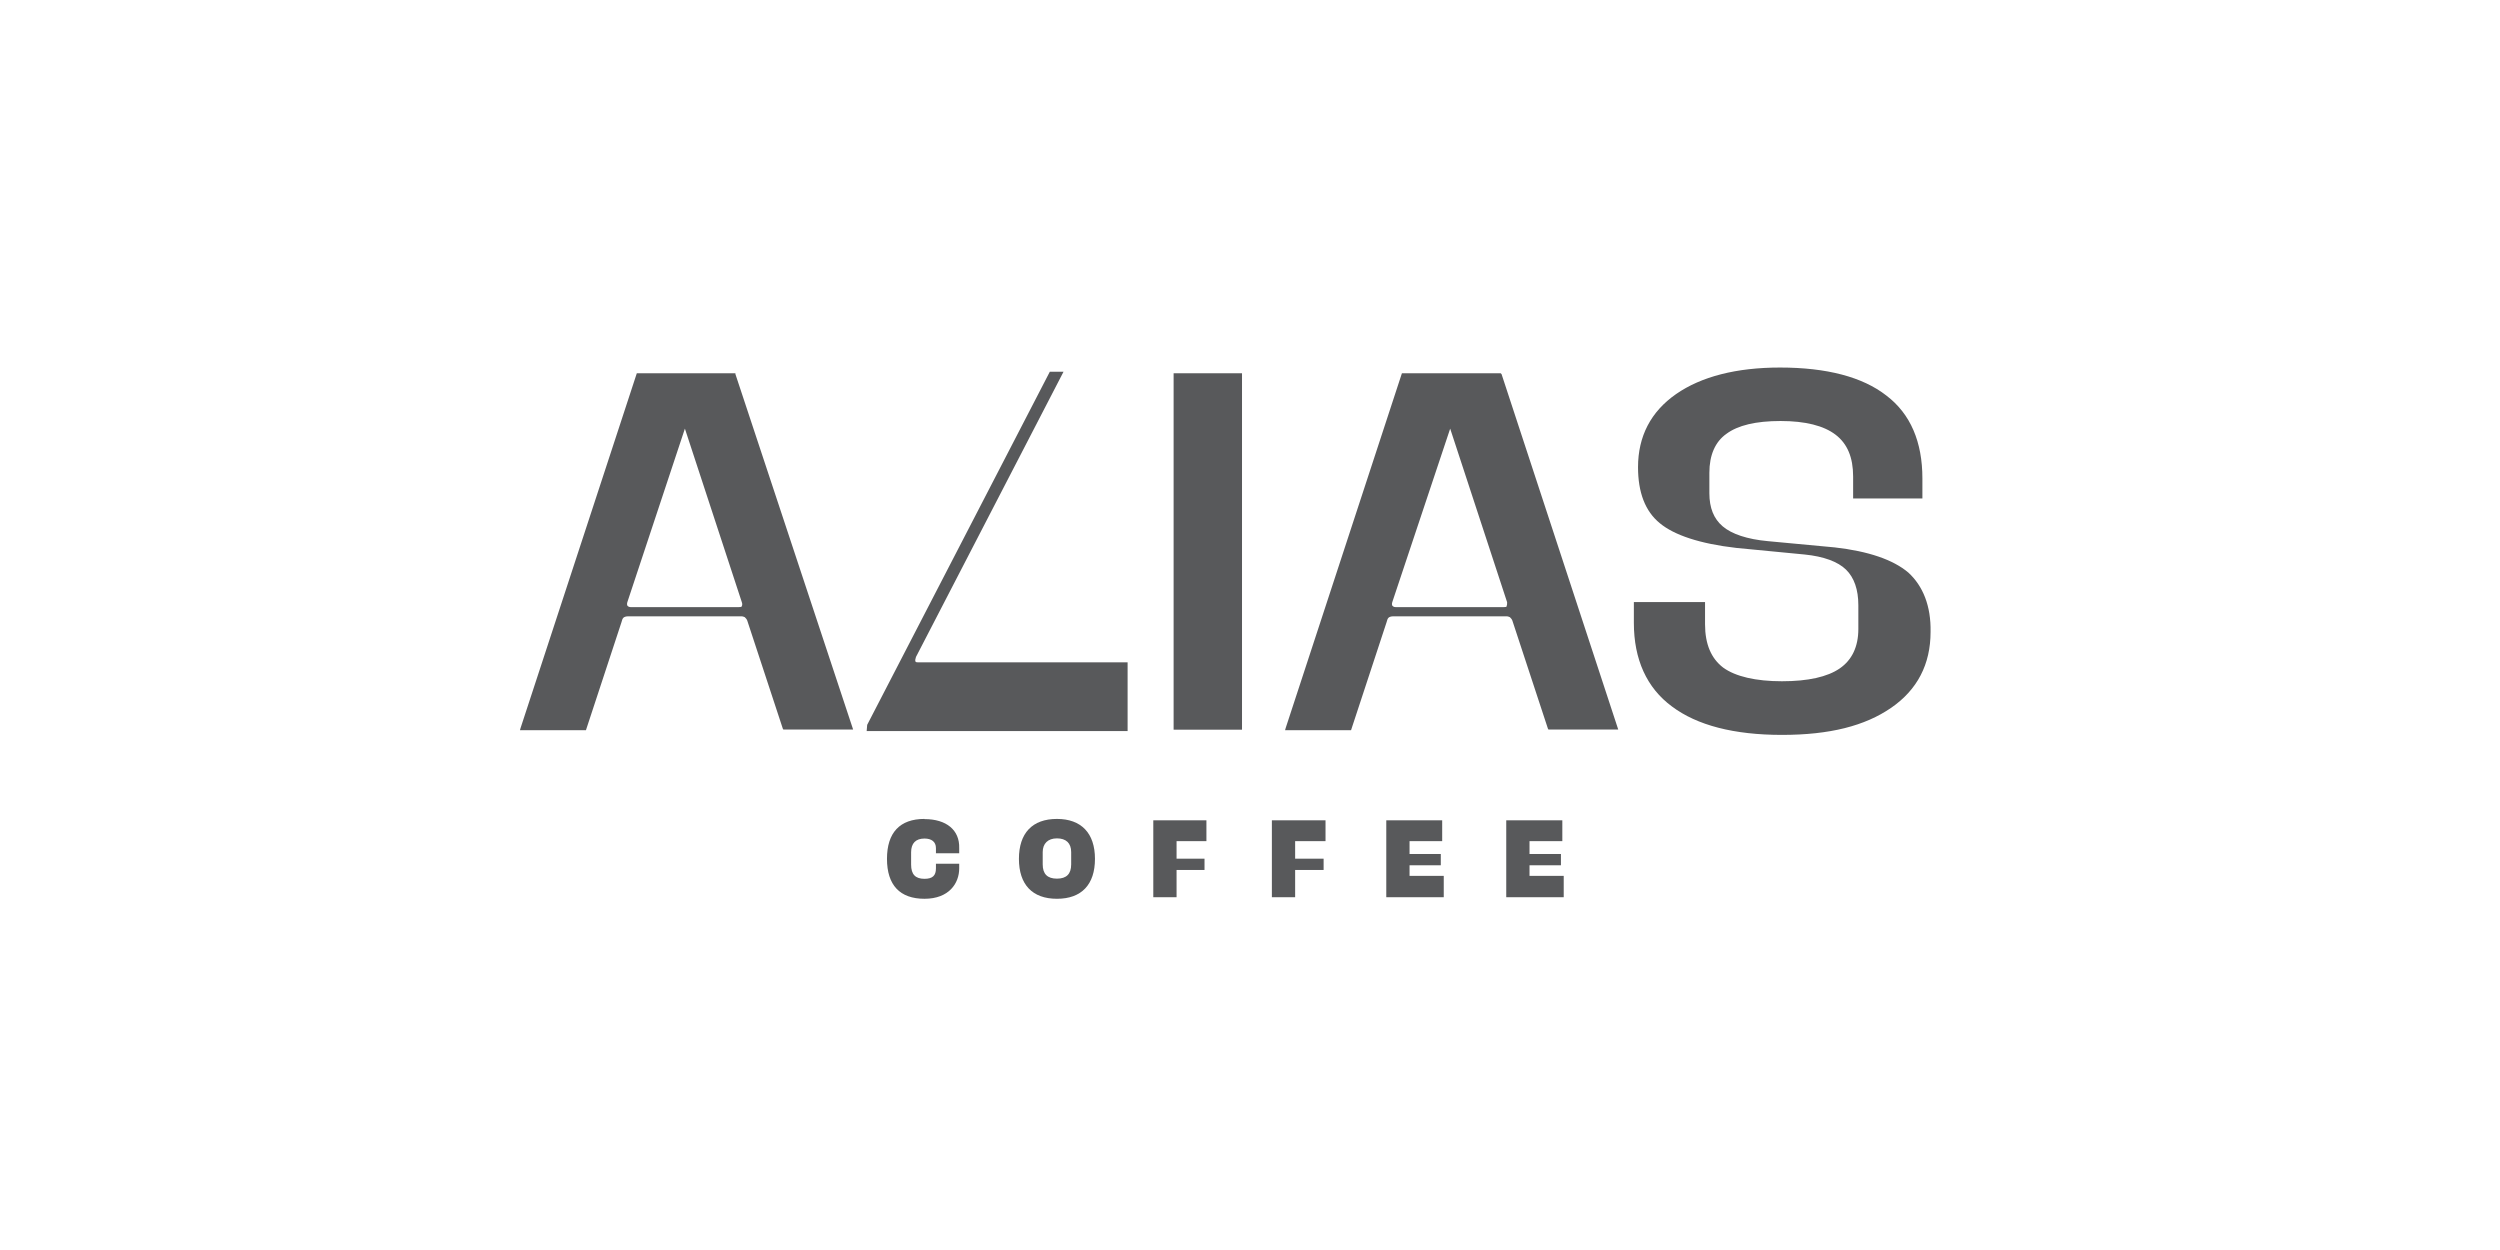 <?xml version="1.0" encoding="UTF-8"?>
<svg id="Layer_1" xmlns="http://www.w3.org/2000/svg" version="1.1" viewBox="0 0 144 72">
  <!-- Generator: Adobe Illustrator 29.5.1, SVG Export Plug-In . SVG Version: 2.1.0 Build 141)  -->
  <defs>
    <style>
      .st0 {
        fill: #58595b;
      }
    </style>
  </defs>
  <g>
    <path class="st0" d="M42.37,21.5h-5.69l-6.7,20.45-.03.11h3.8l2.05-6.23c.03-.11.05-.19.11-.25.05-.05.16-.08.27-.08h6.53c.08,0,.14.03.19.05.05.05.11.11.14.19l2.05,6.23.03.05h4.02l-6.78-20.47v-.05ZM42.73,34.92c-.03.05-.08.05-.19.05h-6.21c-.11,0-.16-.05-.19-.08-.03-.05-.03-.14,0-.22l3.31-9.98,3.28,10c.03.08.03.16,0,.22Z"/>
    <rect class="st0" x="67.6" y="21.5" width="3.94" height="20.53"/>
    <path class="st0" d="M86.44,21.5h-5.69l-6.7,20.45-.03.11h3.8l2.05-6.23c.03-.11.05-.19.11-.25.05-.05.16-.08.27-.08h6.53c.08,0,.14.03.19.05.05.05.11.11.14.19l2.05,6.23.03.05h4.02l-6.72-20.47-.05-.05ZM86.79,34.92c-.03.05-.08.05-.19.05h-6.21c-.11,0-.16-.05-.19-.08-.03-.05-.03-.14,0-.22l3.33-9.98,3.28,10c0,.08,0,.16-.03.22Z"/>
    <path class="st0" d="M109.92,32.98c-.87-.74-2.3-1.23-4.24-1.45l-3.85-.36c-1.2-.11-2.08-.41-2.6-.85s-.77-1.07-.77-1.91v-1.18c0-1.01.33-1.78.98-2.24.66-.49,1.69-.74,3.12-.74s2.49.27,3.17.79,1.01,1.31,1.01,2.41v1.26h3.99v-1.15c0-2.1-.68-3.72-2.08-4.78-1.37-1.07-3.44-1.61-6.12-1.61-2.51,0-4.54.52-5.99,1.53s-2.19,2.43-2.19,4.21c0,1.45.41,2.54,1.26,3.23.82.68,2.3,1.18,4.4,1.42l3.94.38c1.09.11,1.91.41,2.38.87s.71,1.15.71,2.05v1.37c0,1.01-.36,1.78-1.07,2.27s-1.83.74-3.33.74-2.68-.27-3.39-.79c-.68-.52-1.04-1.34-1.04-2.49v-1.28h-4.1v1.2c0,2.1.74,3.74,2.19,4.81,1.45,1.09,3.58,1.64,6.34,1.64s4.78-.52,6.29-1.56,2.27-2.51,2.27-4.37c.03-1.5-.44-2.65-1.28-3.42Z"/>
    <path class="st0" d="M52.73,38.09c-.03-.05,0-.14.03-.25l8.5-16.43h-.79l-10.52,20.34-.03.36h15.03v-3.96h-12.08c-.11,0-.14-.03-.14-.05Z"/>
  </g>
  <path class="st0" d="M53.25,47.17c-1.42,0-2.16.79-2.16,2.3s.74,2.3,2.16,2.3,2-.9,2-1.75v-.27h-1.34v.27c0,.41-.19.6-.66.6-.52,0-.77-.25-.77-.82v-.71c0-.52.27-.79.77-.79.41,0,.66.19.66.55v.3h1.34v-.3c.03-1.04-.74-1.67-2-1.67Z"/>
  <path class="st0" d="M60.88,47.17c-1.42,0-2.19.82-2.19,2.3s.77,2.3,2.19,2.3,2.19-.82,2.19-2.3-.79-2.3-2.19-2.3ZM60.06,49.08c0-.49.3-.79.82-.79s.82.27.82.79v.71c0,.55-.27.82-.82.82s-.82-.27-.82-.82v-.71Z"/>
  <polygon class="st0" points="66.43 51.68 67.77 51.68 67.77 50.11 69.38 50.11 69.38 49.46 67.77 49.46 67.77 48.45 69.49 48.45 69.49 47.25 66.43 47.25 66.43 51.68"/>
  <polygon class="st0" points="73.26 51.68 74.6 51.68 74.6 50.11 76.24 50.11 76.24 49.46 74.6 49.46 74.6 48.45 76.35 48.45 76.35 47.25 73.26 47.25 73.26 51.68"/>
  <polygon class="st0" points="81.19 50.45 81.19 49.84 82.99 49.84 82.99 49.19 82.99 49.19 82.99 49.19 81.19 49.19 81.19 48.45 83.07 48.45 83.07 47.25 79.85 47.25 79.85 51.68 83.16 51.68 83.16 50.45 81.19 50.45"/>
  <polygon class="st0" points="88.1 50.45 88.1 49.84 89.91 49.84 89.91 49.19 89.91 49.19 89.91 49.19 88.1 49.19 88.1 48.45 89.99 48.45 89.99 47.25 86.76 47.25 86.76 51.68 90.07 51.68 90.07 50.45 88.1 50.45"/>
</svg>